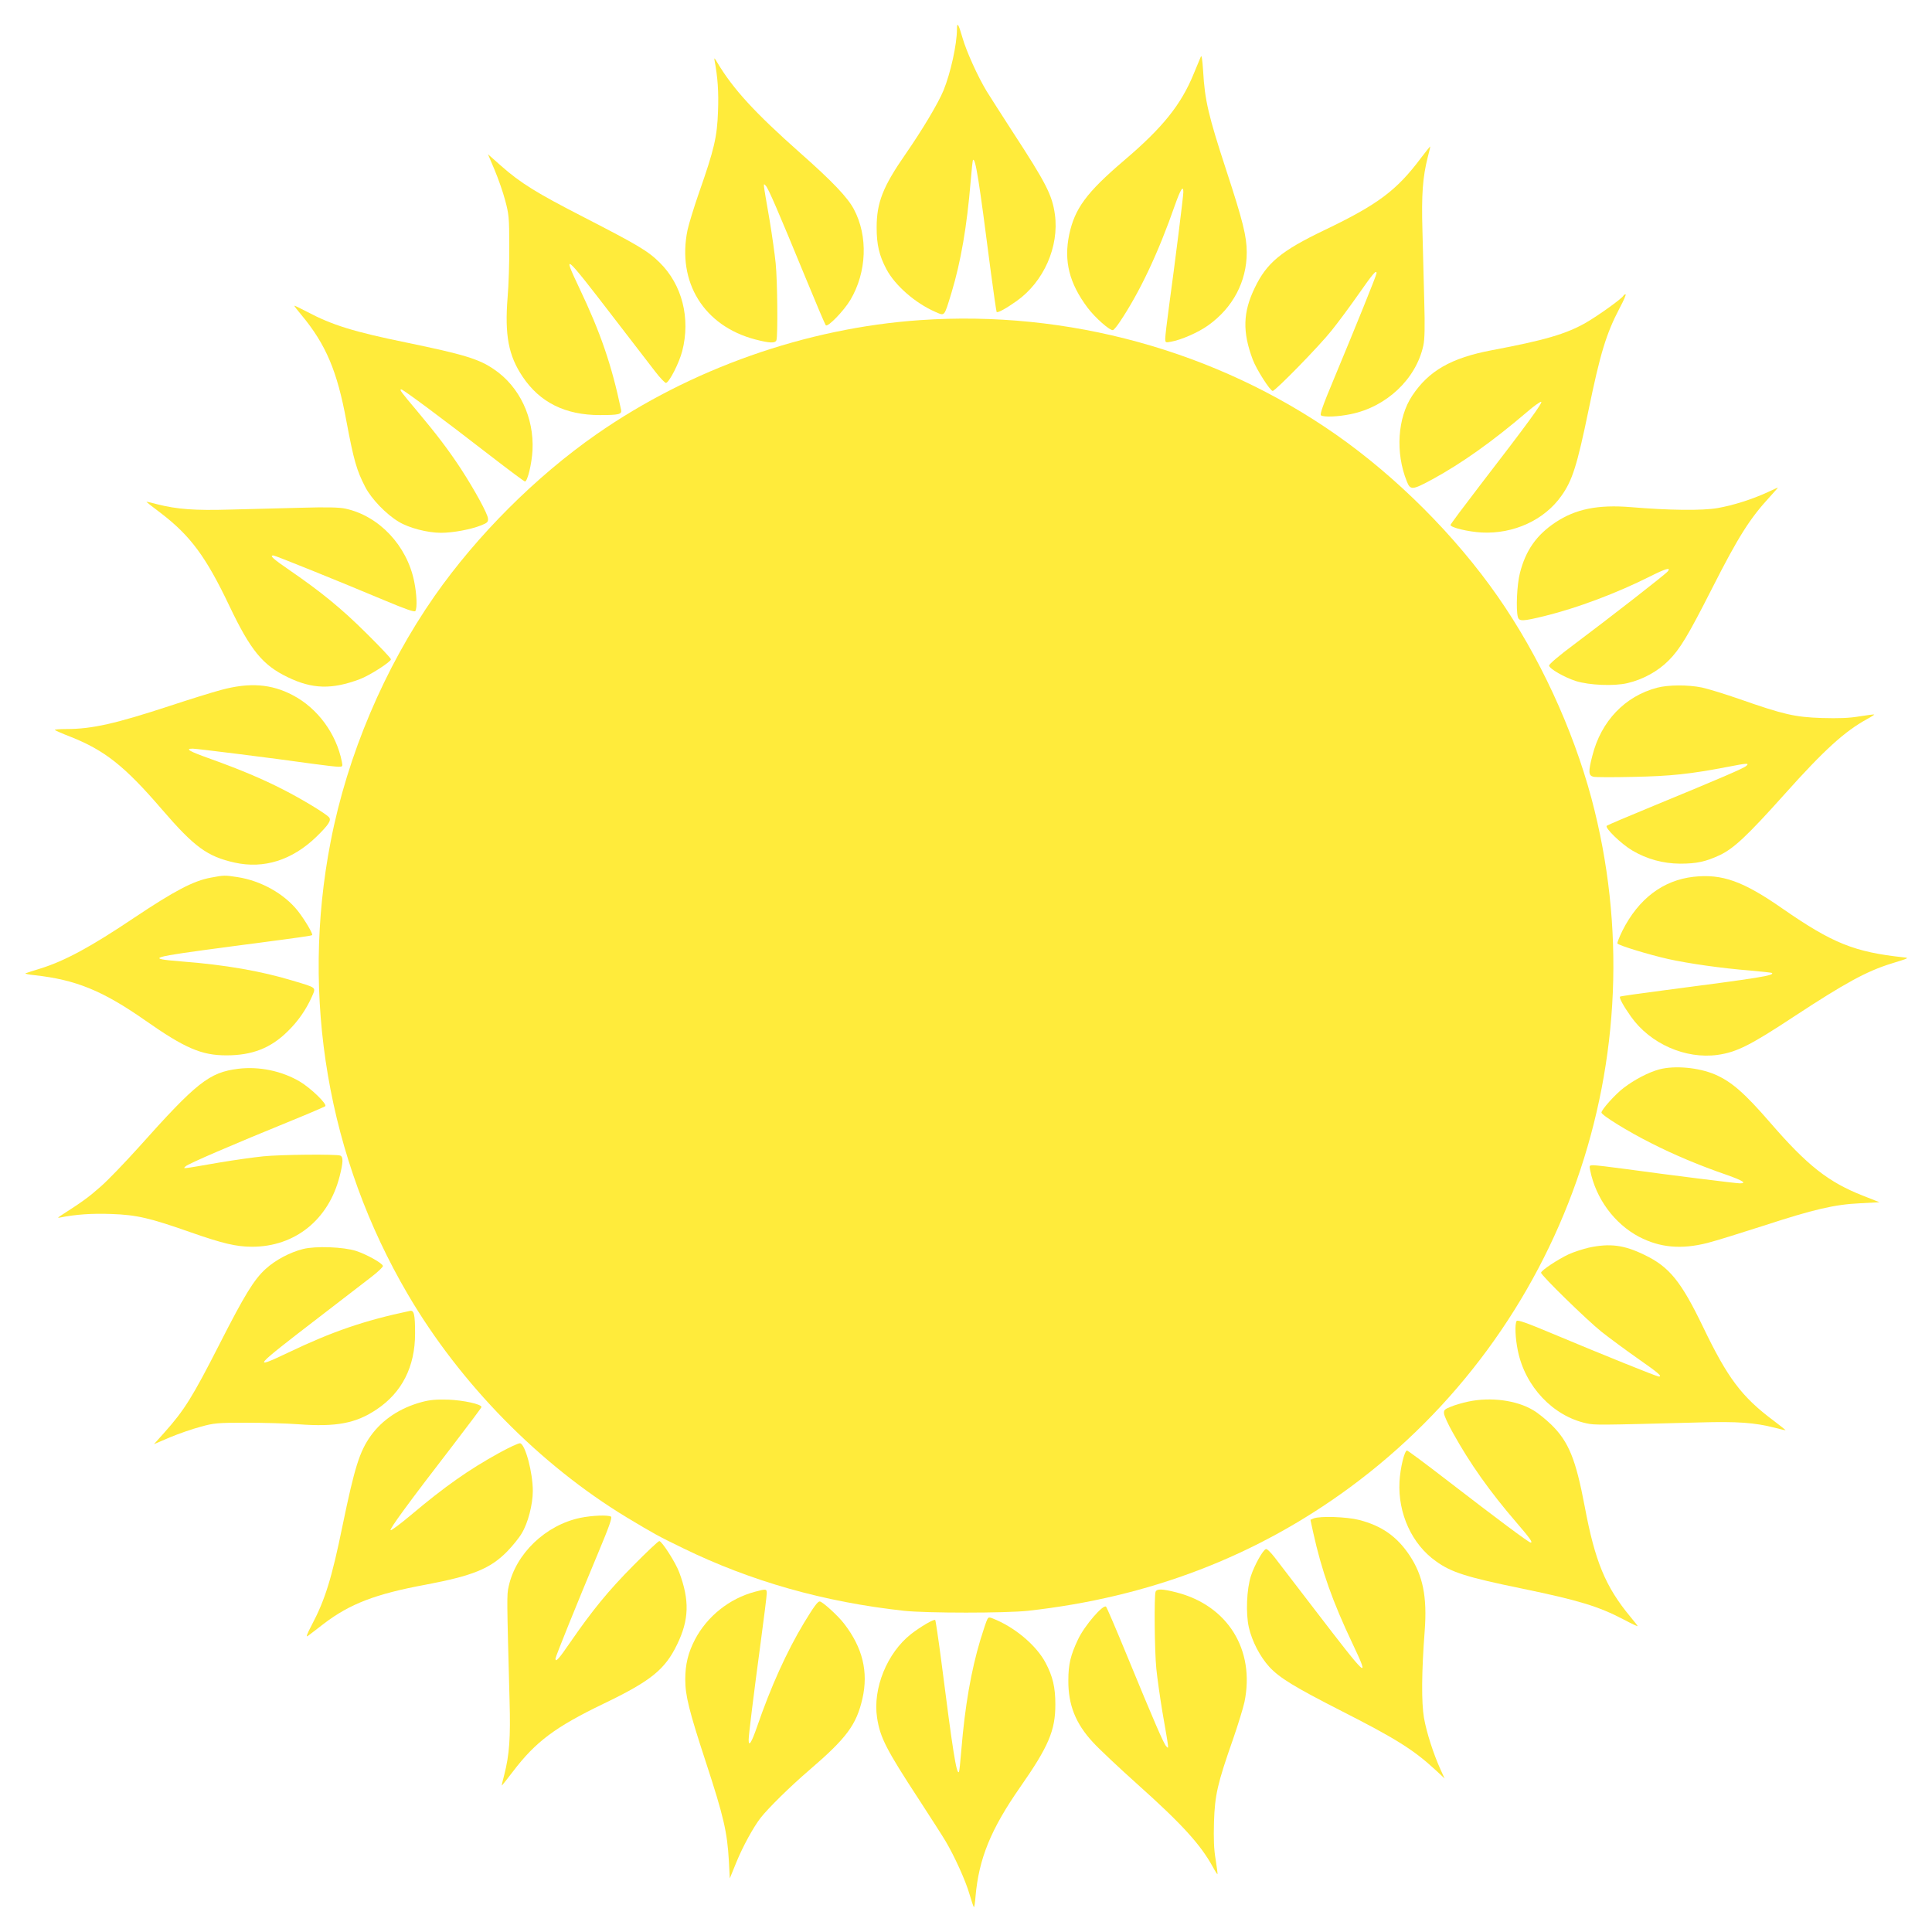 <?xml version="1.0" standalone="no"?>
<!DOCTYPE svg PUBLIC "-//W3C//DTD SVG 20010904//EN"
 "http://www.w3.org/TR/2001/REC-SVG-20010904/DTD/svg10.dtd">
<svg version="1.0" xmlns="http://www.w3.org/2000/svg"
 width="1280pt" height="1280pt" viewBox="0 0 1280 1280"
 preserveAspectRatio="xMidYMid meet">
<g transform="translate(0,1280) scale(0.1,-0.1)"
fill="#ffeb3b" stroke="none">
<path d="M6340 12606 c0 -99 -42 -290 -89 -405 -36 -87 -141 -262 -251 -421
-151 -217 -192 -323 -192 -487 0 -115 17 -186 65 -277 57 -107 189 -223 323
-282 65 -28 58 -36 108 127 62 206 102 437 127 739 6 74 13 137 15 140 17 16
40 -131 118 -738 19 -145 37 -266 39 -269 8 -7 64 24 133 73 179 127 282 360
253 573 -18 129 -58 207 -279 546 -75 116 -153 238 -174 272 -59 98 -134 264
-159 352 -27 94 -37 109 -37 57z"/>
<path d="M7956 12425 c-5 -11 -26 -62 -47 -113 -84 -206 -206 -358 -464 -577
-247 -211 -324 -316 -361 -488 -37 -177 0 -323 121 -485 50 -67 150 -155 169
-149 6 2 26 26 44 53 132 196 256 458 367 777 37 104 55 132 55 84 0 -27 -56
-473 -95 -757 -14 -102 -25 -198 -25 -213 0 -27 2 -28 38 -21 68 12 180 61
246 108 164 117 256 290 256 484 0 106 -26 209 -135 542 -119 364 -143 465
-154 660 -5 76 -10 108 -15 95z"/>
<path d="M4734 12400 c21 -110 28 -208 23 -338 -6 -170 -25 -251 -126 -539
-33 -95 -67 -206 -76 -247 -71 -346 109 -636 449 -725 96 -25 132 -26 140 -5
10 26 7 393 -5 510 -6 60 -24 188 -40 284 -46 267 -44 247 -26 230 17 -17 78
-158 264 -610 69 -168 129 -309 134 -315 14 -14 120 96 163 168 109 184 118
423 23 601 -41 78 -143 185 -357 374 -300 266 -443 422 -548 598 -18 31 -22
34 -18 14z"/>
<path d="M9414 11753 c-161 -215 -285 -308 -640 -478 -286 -137 -381 -216
-460 -380 -80 -164 -83 -294 -14 -478 24 -64 115 -207 132 -207 18 0 311 300
390 400 42 52 122 160 178 240 97 139 120 165 120 140 0 -13 -137 -351 -284
-704 -72 -172 -93 -232 -84 -238 21 -13 113 -9 196 8 238 48 434 233 482 455
9 41 11 123 6 295 -3 132 -9 342 -12 467 -7 241 2 353 35 485 11 40 18 72 16
72 -1 0 -29 -35 -61 -77z"/>
<path d="M3277 11674 c24 -57 56 -148 70 -202 24 -89 27 -114 27 -297 1 -110
-4 -265 -11 -345 -20 -251 6 -386 99 -525 114 -171 283 -255 512 -255 126 0
147 5 141 34 -63 300 -137 514 -277 808 -116 244 -99 229 232 -202 112 -146
233 -302 268 -348 35 -46 69 -81 75 -79 23 7 87 134 107 211 56 218 -1 440
-149 586 -79 78 -142 115 -507 303 -308 158 -415 224 -544 338 l-87 77 44
-104z"/>
<path d="M10755 10840 c-13 -21 -165 -130 -248 -178 -131 -75 -276 -117 -622
-182 -270 -51 -419 -136 -529 -302 -97 -146 -112 -377 -36 -566 24 -61 36 -60
171 13 194 106 397 250 623 443 47 41 91 72 97 70 12 -4 -96 -152 -403 -550
-109 -142 -198 -261 -198 -266 0 -17 117 -45 206 -50 211 -11 415 82 528 242
73 101 105 203 181 571 77 374 117 505 205 673 27 50 45 92 40 92 -5 0 -12 -4
-15 -10z"/>
<path d="M1950 10774 c0 -3 22 -31 48 -62 161 -194 236 -370 297 -702 49 -261
68 -326 124 -435 41 -80 139 -182 223 -232 67 -41 191 -73 280 -73 78 0 198
22 267 50 40 16 46 22 44 45 -2 31 -89 190 -180 330 -81 123 -158 225 -288
380 -112 133 -121 145 -106 145 12 0 277 -197 588 -438 123 -95 226 -172 231
-172 17 0 45 117 50 206 11 217 -86 423 -255 537 -100 69 -201 99 -578 177
-352 72 -494 116 -662 205 -46 24 -83 42 -83 39z"/>
<path d="M6095 10679 c-754 -52 -1520 -322 -2143 -756 -403 -281 -791 -669
-1073 -1072 -332 -476 -577 -1053 -688 -1625 -201 -1032 -19 -2099 512 -3003
347 -592 872 -1126 1449 -1476 180 -108 208 -124 373 -204 451 -220 935 -357
1465 -415 151 -16 670 -16 820 0 803 89 1510 360 2130 815 1422 1045 2059
2860 1604 4567 -125 465 -347 945 -621 1338 -281 403 -669 791 -1072 1073
-794 555 -1778 826 -2756 758z"/>
<path d="M11711 9539 c-102 -47 -228 -87 -331 -105 -102 -18 -325 -15 -574 6
-219 18 -367 -12 -501 -101 -126 -84 -197 -186 -235 -335 -20 -76 -27 -241
-14 -291 8 -31 32 -30 179 6 215 53 476 151 697 262 103 52 142 63 117 33 -16
-20 -386 -308 -621 -484 -101 -75 -166 -131 -165 -140 3 -21 100 -77 177 -102
90 -28 252 -35 342 -14 103 24 203 79 273 150 75 75 128 163 287 476 176 347
252 466 385 610 30 33 54 60 52 60 -2 -1 -33 -14 -68 -31z"/>
<path d="M970 9475 c0 -1 43 -35 95 -74 196 -150 299 -288 455 -616 140 -294
221 -392 385 -471 164 -80 294 -83 478 -14 65 24 207 115 207 132 0 7 -73 84
-162 172 -167 166 -300 274 -509 418 -111 76 -135 98 -108 98 12 0 433 -170
728 -294 153 -64 207 -83 213 -74 13 21 9 113 -8 196 -48 238 -233 434 -455
482 -41 9 -123 11 -295 6 -132 -3 -342 -9 -467 -12 -241 -7 -353 2 -485 35
-40 11 -72 18 -72 16z"/>
<path d="M1465 8229 c-60 -16 -211 -63 -335 -104 -365 -120 -521 -155 -689
-155 -46 0 -81 -3 -78 -6 4 -4 49 -24 101 -44 230 -91 361 -194 611 -485 213
-247 299 -310 480 -350 193 -43 380 16 540 170 81 79 102 110 85 130 -19 23
-178 120 -304 184 -136 70 -284 132 -478 202 -144 51 -176 69 -121 69 27 0
530 -63 792 -100 80 -11 158 -20 174 -20 27 0 28 2 22 33 -37 187 -161 355
-325 441 -142 75 -286 86 -475 35z"/>
<path d="M10980 8244 c-214 -56 -372 -221 -430 -450 -28 -107 -26 -132 6 -140
14 -4 134 -4 267 -1 244 5 373 18 627 67 129 25 140 25 120 6 -17 -16 -166
-80 -610 -263 -168 -69 -309 -129 -315 -134 -14 -14 96 -120 168 -163 98 -58
204 -87 317 -88 112 0 170 13 265 57 93 45 180 126 429 404 263 294 398 416
546 497 28 15 49 29 47 30 -1 2 -45 -4 -97 -12 -69 -12 -138 -14 -250 -11
-179 6 -253 23 -547 126 -95 33 -206 67 -247 76 -93 19 -223 18 -296 -1z"/>
<path d="M1395 6985 c-113 -21 -236 -85 -507 -266 -286 -192 -458 -285 -618
-335 -47 -14 -92 -29 -100 -32 -8 -3 19 -9 60 -13 272 -30 449 -102 730 -298
265 -186 375 -233 540 -233 171 0 294 48 406 159 69 67 122 144 160 229 28 65
36 58 -127 107 -208 63 -447 105 -734 127 -246 20 -222 27 330 100 480 63 528
70 533 75 7 7 -48 100 -94 159 -90 114 -244 201 -401 225 -85 13 -88 13 -178
-4z"/>
<path d="M11220 6991 c-202 -23 -364 -145 -471 -357 -21 -43 -36 -81 -33 -85
8 -13 212 -75 337 -103 136 -30 353 -61 542 -76 77 -7 142 -14 145 -16 16 -17
-78 -32 -708 -114 -162 -21 -296 -40 -299 -43 -7 -8 24 -64 73 -133 127 -179
360 -282 573 -253 126 18 214 61 511 257 334 219 476 297 640 348 117 36 120
37 85 41 -329 35 -473 93 -805 323 -261 182 -400 232 -590 211z"/>
<path d="M1578 5719 c-192 -24 -275 -90 -660 -521 -92 -102 -206 -221 -254
-262 -77 -68 -117 -97 -254 -185 -30 -19 -31 -22 -10 -17 102 20 208 28 338
23 169 -6 254 -26 527 -122 209 -73 300 -95 405 -95 284 0 507 179 580 466 24
94 25 130 4 138 -26 10 -393 7 -510 -5 -60 -6 -188 -24 -284 -40 -273 -47
-247 -44 -230 -26 15 16 312 144 705 304 116 47 214 90 220 94 14 14 -96 120
-168 163 -120 71 -270 102 -409 85z"/>
<path d="M10993 5715 c-71 -19 -166 -69 -235 -122 -56 -42 -148 -145 -148
-164 0 -17 178 -127 328 -202 153 -78 322 -149 505 -212 104 -37 132 -55 84
-55 -26 0 -466 55 -757 95 -102 14 -198 25 -213 25 -27 0 -28 -2 -22 -32 37
-188 161 -356 324 -442 138 -72 279 -85 453 -41 55 14 222 66 371 114 334 109
470 141 641 149 l128 7 -109 43 c-229 90 -368 199 -613 482 -173 200 -259 274
-367 321 -110 47 -268 61 -370 34z"/>
<path d="M10526 4534 c-38 -9 -98 -28 -133 -44 -69 -32 -183 -107 -183 -122 0
-18 305 -315 400 -391 52 -41 160 -121 240 -177 139 -97 165 -120 140 -120
-13 0 -365 142 -704 284 -174 73 -231 93 -238 84 -13 -21 -9 -113 8 -196 48
-238 233 -434 455 -482 56 -12 72 -12 751 6 251 7 362 -1 496 -35 40 -11 72
-18 72 -16 0 1 -35 29 -77 61 -214 159 -307 284 -470 623 -145 301 -223 398
-388 477 -135 66 -229 78 -369 48z"/>
<path d="M2008 4525 c-87 -22 -182 -72 -248 -132 -77 -70 -140 -173 -303 -493
-182 -357 -235 -442 -368 -591 l-69 -77 105 45 c58 24 149 56 203 70 89 25
113 27 302 27 113 0 268 -4 345 -10 253 -19 383 6 520 98 168 112 255 283 255
503 0 127 -7 156 -34 150 -302 -64 -511 -135 -808 -277 -244 -116 -229 -99
202 232 146 112 302 233 348 268 46 35 81 69 79 75 -6 20 -108 76 -177 99 -84
27 -268 34 -352 13z"/>
<path d="M2794 3511 c-145 -39 -261 -117 -338 -224 -74 -104 -107 -210 -186
-592 -72 -352 -116 -494 -206 -664 -30 -57 -38 -79 -25 -70 10 8 59 44 107 82
172 131 343 197 674 258 312 59 428 106 540 220 36 37 80 91 97 121 41 67 73
191 73 280 0 123 -50 309 -84 316 -9 2 -72 -27 -139 -64 -203 -112 -358 -221
-585 -412 -68 -57 -128 -102 -134 -100 -11 4 119 182 416 567 102 133 186 245
186 249 0 19 -119 45 -220 49 -81 2 -121 -1 -176 -16z"/>
<path d="M9727 3514 c-38 -8 -90 -23 -115 -34 -41 -16 -47 -22 -45 -45 1 -14
27 -72 59 -128 113 -204 245 -390 419 -592 92 -107 112 -135 96 -135 -12 0
-217 153 -553 412 -141 109 -261 198 -266 198 -17 0 -45 -116 -50 -206 -11
-211 82 -415 242 -528 101 -73 201 -105 571 -181 372 -77 505 -117 673 -205
50 -27 92 -46 92 -44 0 3 -22 31 -48 62 -166 200 -235 368 -303 732 -59 312
-106 428 -220 540 -37 36 -91 80 -121 97 -110 66 -281 89 -431 57z"/>
<path d="M3845 2744 c-230 -48 -428 -237 -475 -455 -13 -56 -12 -74 6 -756 7
-246 -1 -358 -35 -491 -11 -40 -18 -72 -16 -72 1 0 34 42 74 94 150 197 279
294 601 449 312 150 406 226 486 392 80 164 83 294 14 478 -24 65 -115 207
-132 207 -7 0 -84 -73 -172 -162 -166 -167 -274 -300 -418 -509 -76 -111 -98
-135 -98 -108 0 12 140 359 284 703 72 172 93 232 84 238 -20 12 -125 8 -203
-8z"/>
<path d="M8703 2740 l-21 -9 18 -83 c56 -254 128 -458 262 -740 117 -247 100
-231 -251 227 -123 160 -243 316 -267 348 -25 32 -50 57 -57 54 -20 -6 -76
-107 -99 -177 -29 -89 -35 -251 -14 -342 21 -92 74 -194 136 -262 67 -72 164
-132 480 -293 358 -182 476 -256 621 -390 l60 -56 -27 59 c-47 104 -93 246
-110 344 -17 100 -16 302 5 575 17 227 -12 367 -100 500 -84 126 -186 197
-335 235 -82 21 -259 27 -301 10z"/>
<path d="M5001 2254 c-169 -45 -315 -162 -396 -315 -46 -88 -65 -166 -65 -267
0 -106 26 -209 135 -542 120 -366 143 -467 154 -660 l6 -115 44 108 c42 103
112 231 160 293 50 64 196 208 322 316 248 213 313 300 353 475 40 177 1 337
-121 495 -40 53 -145 148 -162 148 -14 0 -38 -33 -105 -143 -113 -188 -219
-421 -311 -689 -36 -104 -55 -133 -55 -85 0 31 31 283 80 648 22 163 40 308
40 323 0 30 -4 30 -79 10z"/>
<path d="M7656 2254 c-10 -26 -7 -393 5 -510 6 -60 24 -188 40 -284 46 -267
44 -247 26 -230 -17 17 -78 158 -264 610 -69 168 -130 310 -135 315 -18 19
-143 -125 -186 -217 -49 -103 -64 -165 -64 -271 -1 -162 48 -286 163 -410 39
-43 174 -170 298 -281 294 -263 416 -398 497 -546 15 -28 29 -49 30 -47 2 1
-4 45 -12 97 -12 69 -14 138 -11 250 6 179 23 253 126 547 33 95 67 206 76
247 71 346 -111 639 -451 726 -94 24 -130 25 -138 4z"/>
<path d="M6541 2071 c-6 -10 -26 -71 -46 -136 -61 -203 -102 -437 -126 -730
-6 -77 -13 -142 -16 -145 -16 -17 -40 133 -117 738 -19 145 -37 266 -40 269
-8 8 -97 -44 -160 -93 -159 -125 -255 -361 -225 -555 20 -131 60 -209 279
-544 75 -116 154 -238 174 -272 59 -99 134 -264 159 -352 13 -44 26 -83 29
-86 3 -3 8 28 11 69 22 252 101 446 296 726 188 269 233 375 233 547 0 115
-17 186 -65 277 -58 109 -188 222 -323 282 -51 22 -54 23 -63 5z"/>
</g>
</svg>

